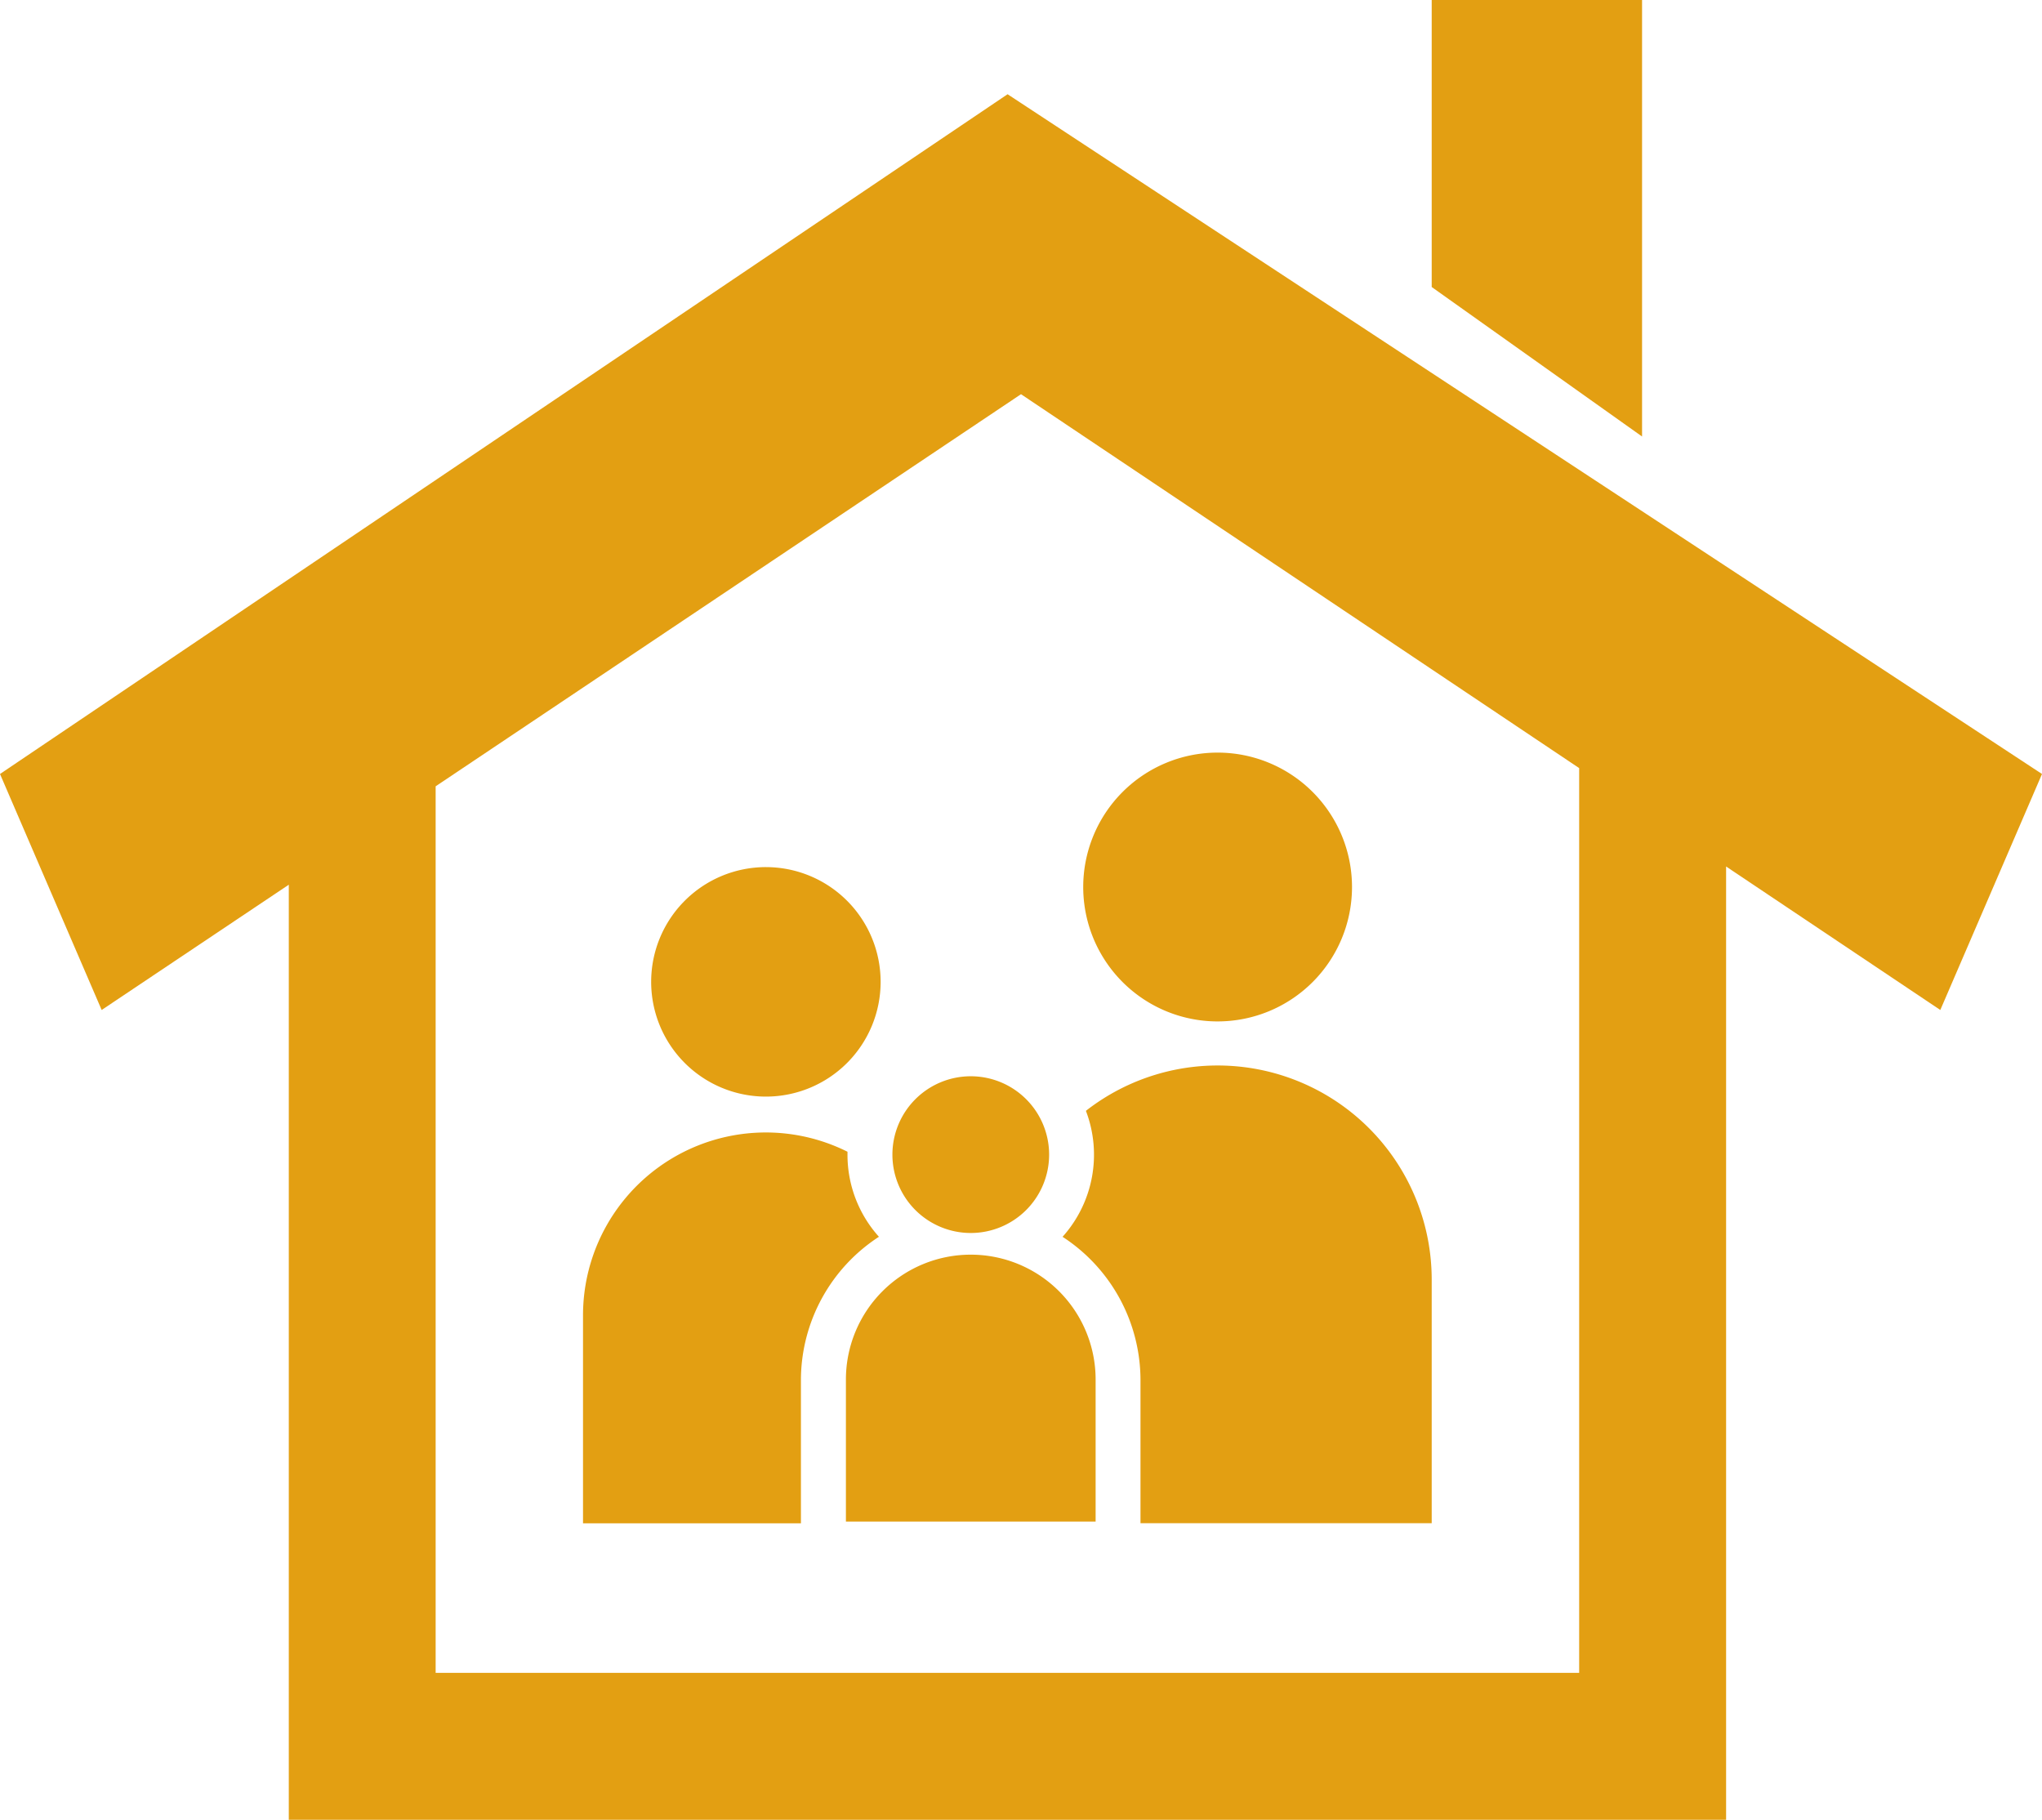<svg id="グループ_257" data-name="グループ 257" xmlns="http://www.w3.org/2000/svg" xmlns:xlink="http://www.w3.org/1999/xlink" width="70" height="62.377" viewBox="0 0 70 62.377">
  <defs>
    <clipPath id="clip-path">
      <rect id="長方形_1331" data-name="長方形 1331" width="70" height="62.377" fill="#e39f12"/>
    </clipPath>
  </defs>
  <g id="グループ_174" data-name="グループ 174" clip-path="url(#clip-path)">
    <path id="パス_110" data-name="パス 110" d="M32.563,45.985a3.933,3.933,0,1,0-3.934-3.934,3.933,3.933,0,0,0,3.934,3.934" transform="translate(-6.307 -8.397)" fill="#e39f12"/>
    <path id="パス_111" data-name="パス 111" d="M52.231,42.3a4.607,4.607,0,1,0-4.607-4.607A4.606,4.606,0,0,0,52.231,42.3" transform="translate(-10.491 -7.289)" fill="#e39f12"/>
    <path id="パス_112" data-name="パス 112" d="M49.387,57.6v4.928H59.37V54.18a7.338,7.338,0,0,0-11.854-5.786,4.215,4.215,0,0,1-.8,4.318A5.863,5.863,0,0,1,49.387,57.6" transform="translate(-10.291 -10.318)" fill="#e39f12"/>
    <path id="パス_113" data-name="パス 113" d="M35.779,53.36A4.2,4.2,0,0,1,34.7,50.544c0-.034,0-.068,0-.1a6.266,6.266,0,0,0-9.066,5.607v7.13h7.47V58.252a5.865,5.865,0,0,1,2.672-4.892" transform="translate(-5.648 -10.966)" fill="#e39f12"/>
    <path id="パス_114" data-name="パス 114" d="M41.471,55.156a4.28,4.28,0,0,0-4.28,4.28v4.869h8.56V59.436A4.28,4.28,0,0,0,41.471,55.156Z" transform="translate(-8.193 -12.15)" fill="#e39f12"/>
    <path id="パス_115" data-name="パス 115" d="M39.235,50a2.686,2.686,0,1,0,2.686-2.686A2.686,2.686,0,0,0,39.235,50" transform="translate(-8.643 -10.423)" fill="#e39f12"/>
    <path id="パス_116" data-name="パス 116" d="M70.156,0H62.945V9.838l7.211,5.124Z" transform="translate(-13.866)" fill="#e39f12"/>
    <path id="パス_117" data-name="パス 117" d="M70,27.441l-35.46-23.3L0,27.441,3.485,35.53,9.9,31.236V63.288H59.171V30.612l7.343,4.918ZM54.134,58.251h-39.2V27.863L35,14.423,54.134,27.239Z" transform="translate(0 -0.911)" fill="#e39f12"/>
  </g>
</svg>
